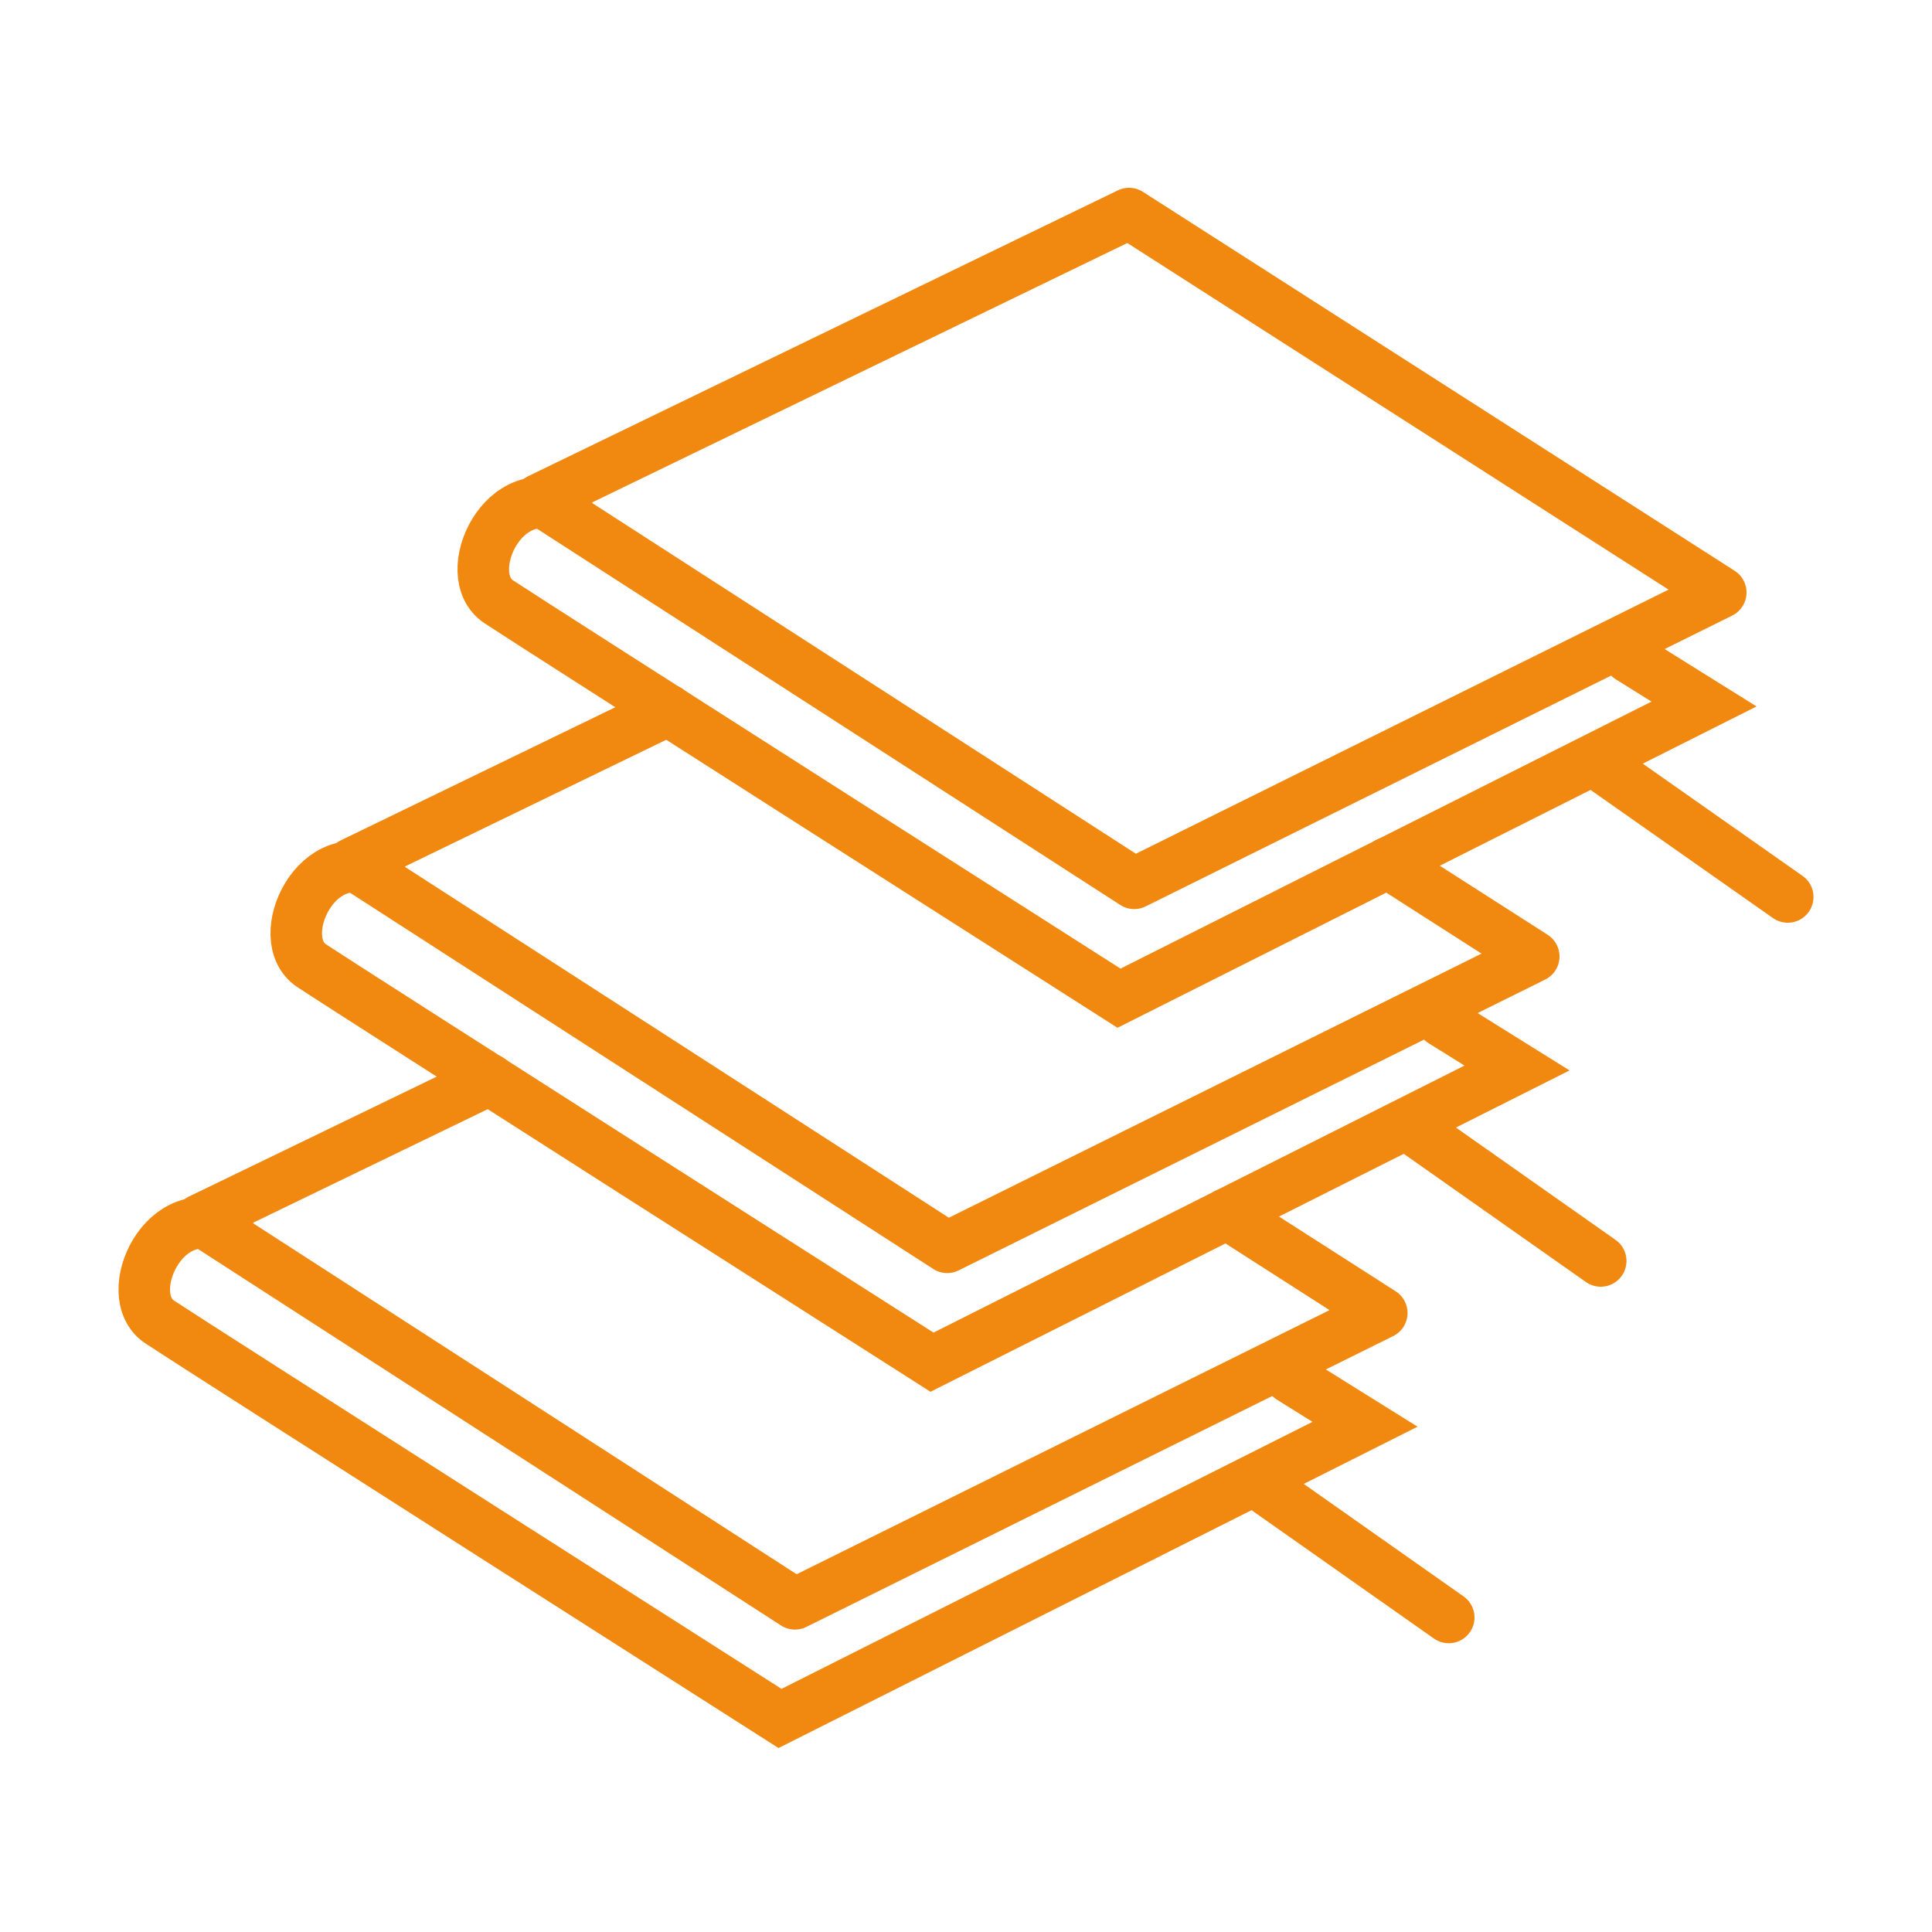 <?xml version="1.0" encoding="UTF-8"?>
<svg id="Vrstva_1" data-name="Vrstva 1" xmlns="http://www.w3.org/2000/svg" viewBox="0 0 75 75">
  <defs>
    <style>
      .cls-1 {
        stroke-linejoin: round;
      }

      .cls-1, .cls-2 {
        fill: none;
        stroke: #f18911;
        stroke-linecap: round;
        stroke-width: 2px;
      }

      .cls-2 {
        stroke-miterlimit: 10;
      }
    </style>
  </defs>
  <g id="rucniky">
    <g>
      <polyline class="cls-1" points="47.63 47.12 53.64 50.97 30.86 62.26 7.77 47.35 19.01 41.91"/>
      <path class="cls-2" d="M50.09,53.48l2.9,1.81-22.71,11.42s-22.68-14.46-24.08-15.39c-1.61-1.07.27-4.97,2.68-3.53"/>
      <line class="cls-2" x1="48.88" y1="57.61" x2="56.24" y2="62.79"/>
    </g>
    <g>
      <path class="cls-2" d="M55.99,39.65l2.9,1.81-22.71,11.42s-22.68-14.46-24.08-15.39c-1.61-1.07.27-4.97,2.68-3.53"/>
      <polyline class="cls-1" points="53.87 33.5 59.54 37.13 36.77 48.42 13.67 33.52 25.94 27.57"/>
      <line class="cls-2" x1="54.78" y1="43.77" x2="62.14" y2="48.95"/>
    </g>
    <g>
      <path class="cls-2" d="M63.25,25.52l2.9,1.81-22.71,11.42s-22.68-14.46-24.08-15.39c-1.61-1.07.27-4.97,2.68-3.53"/>
      <polygon class="cls-1" points="20.93 19.39 43.83 8.29 66.8 23 44.03 34.29 20.93 19.39"/>
      <line class="cls-2" x1="62.04" y1="29.65" x2="69.4" y2="34.82"/>
    </g>
  </g>
</svg>